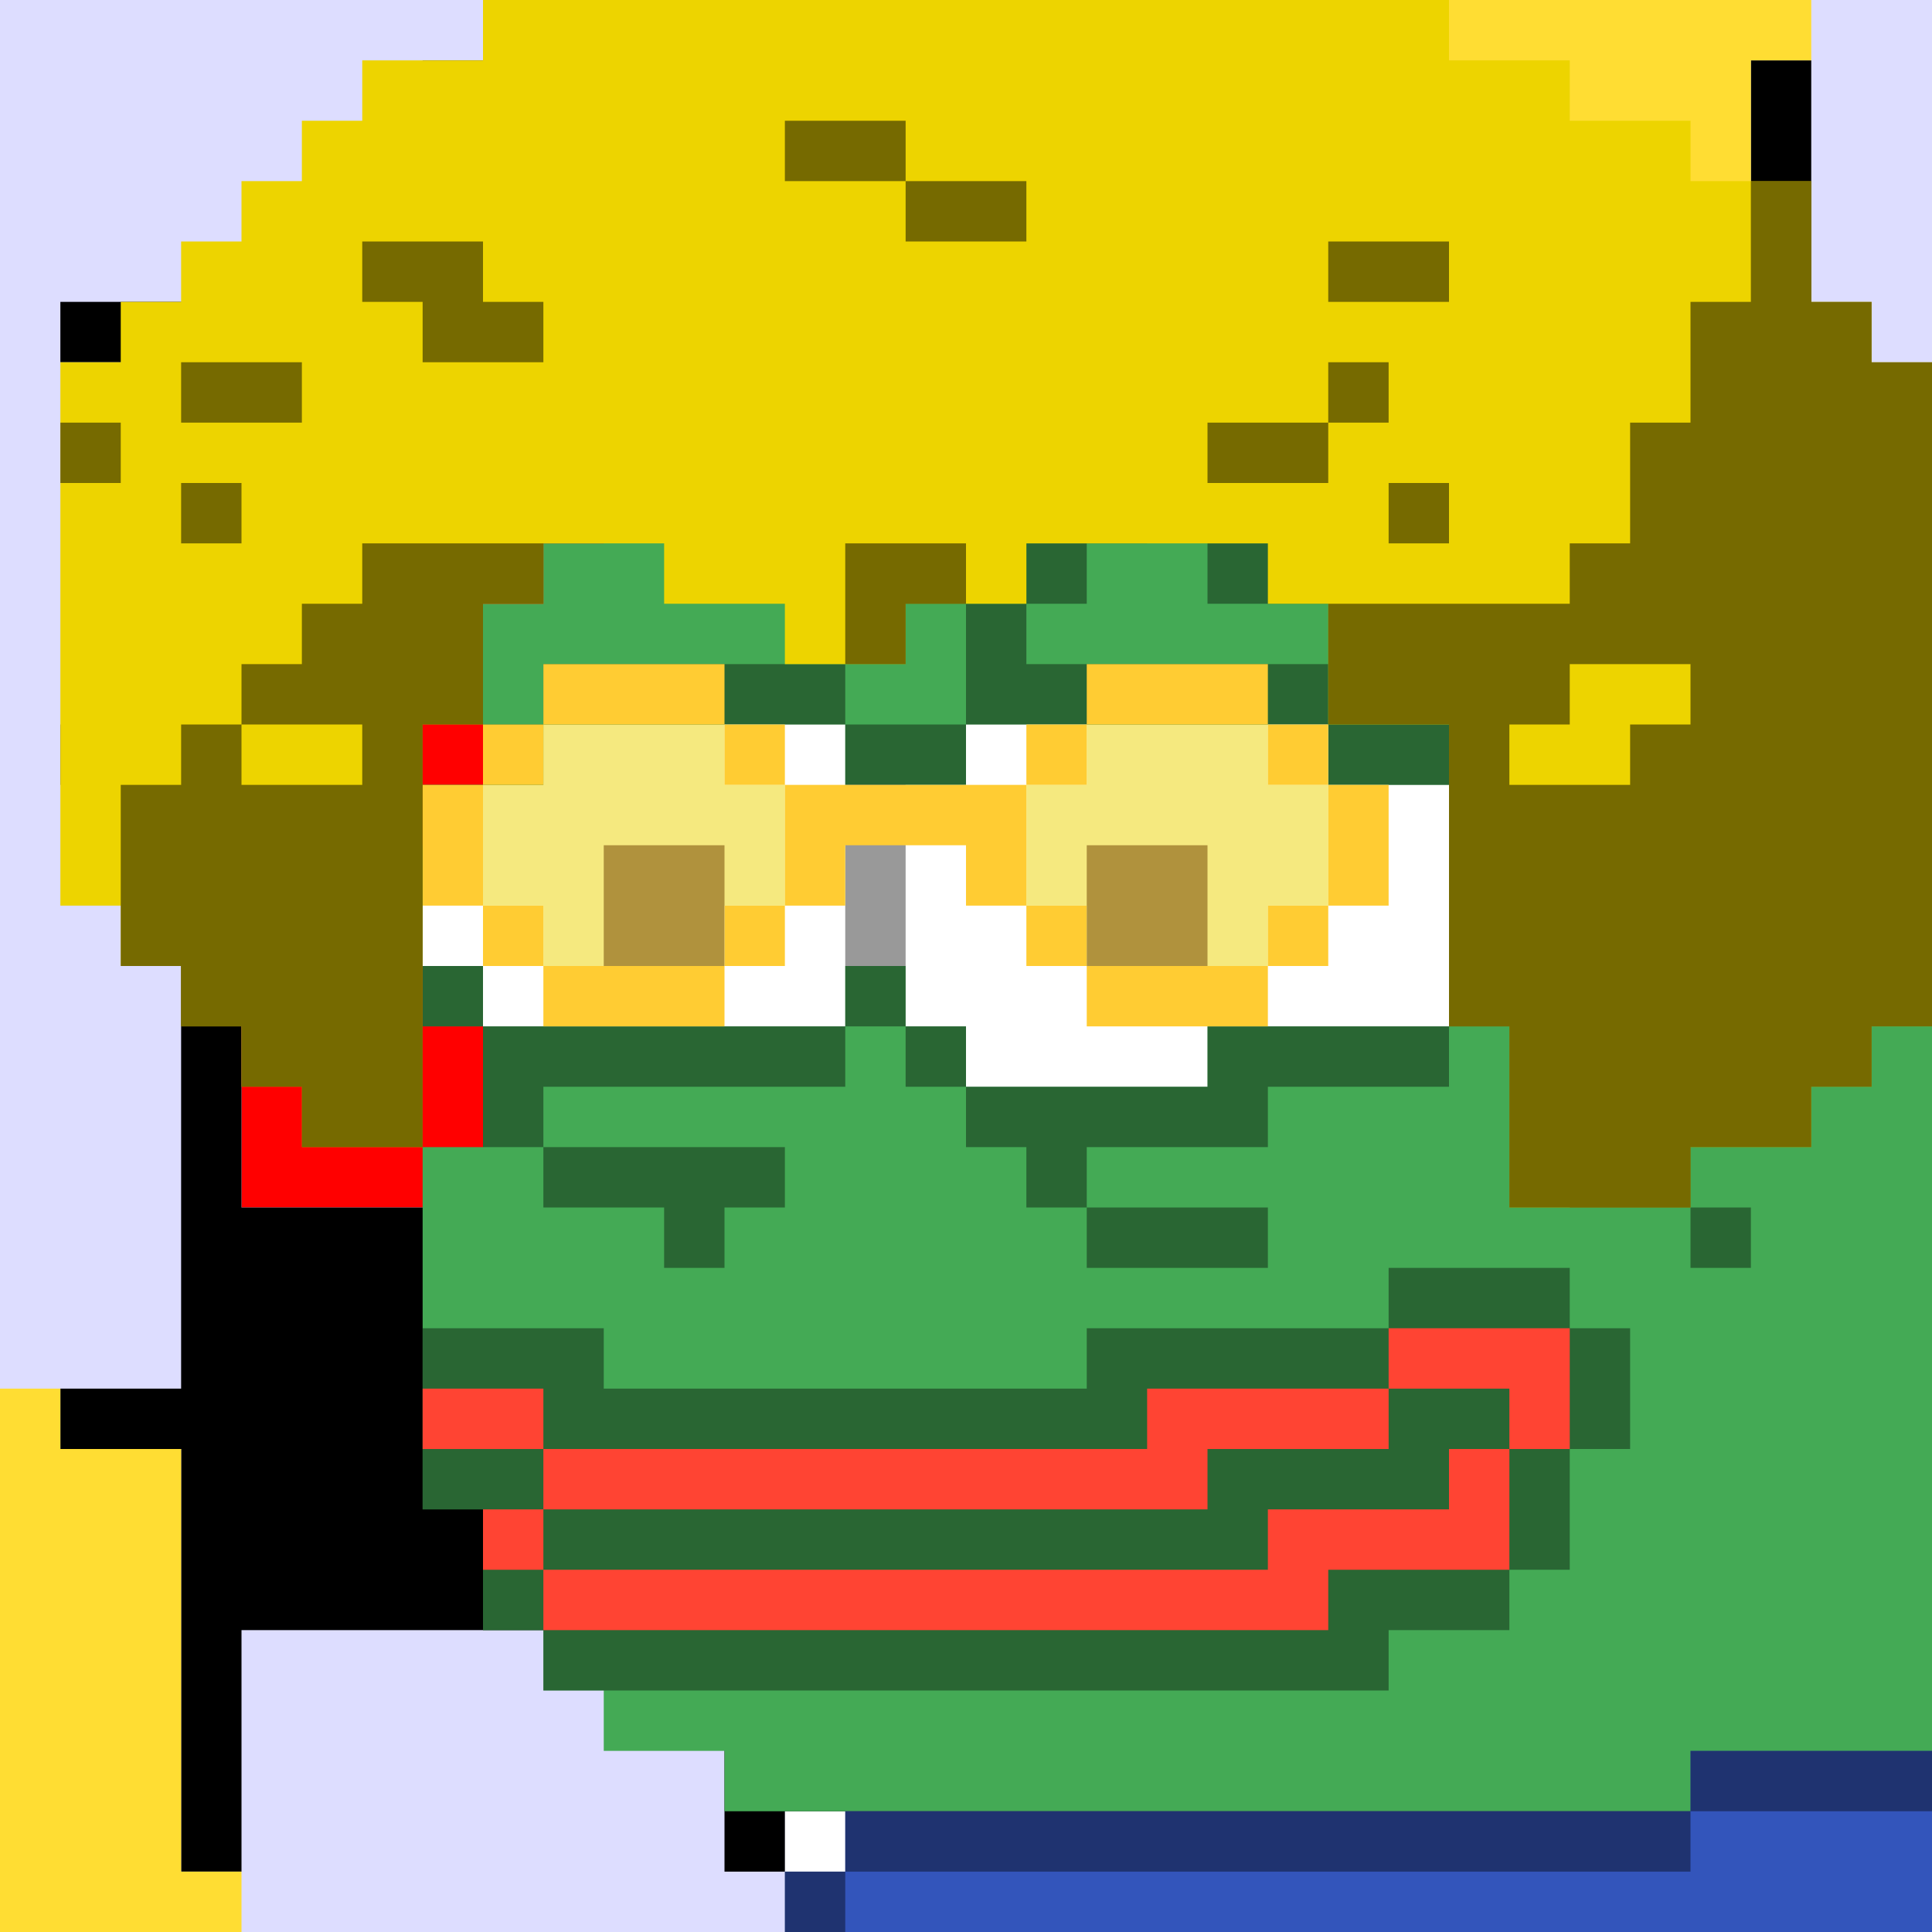 <svg version='1.1' viewBox='0 0 32 32' xmlns='http://www.w3.org/2000/svg' xmlns:xlink='http://www.w3.org/1999/xlink'><style> .a { fill: #627; } .b { fill: #75507b; } .c { fill: #edd400; } .d { fill: #edd400; }</style><rect width='32' height='32' class='a'/><rect width='32' height='32' fill='#ddf'/><g fill='#fff'><rect x='20' y='13' width='4' height='7'/><rect x='25' y='13' width='4' height='7'/><rect x='20' y='21' width='9' height='2'/><rect x='13' y='30' width='16' height='2'/></g><g clip-rule='evenodd' fill-rule='evenodd'><path d='m19 6h-15v14h15v-14zm11 18h2v8h-3v-1h1v-7z' fill='#f00'/><path d='m19 1h1v4h9v-4h1v22h2v1h-2v7h-1v-1h-16v1h-1v-4h-8v4h-1v-7h-2v-1h2v-10h-2v-1h2v-6h-2v-1h6v-4h1v4h11v-4zm0 25h-6v-2h6v2zm0-3h-6v-2h6v2zm-6-3h-9v-14h15v14h-6zm7-14h9v6h-9v-6zm4 7h-4v7h4v-7zm1 7h4v-7h-4v7zm-5 1h9v2h-9v-2zm0 3h9v5h-9v-5z' fill='#000'/><path d='m20 0h-1v1h1v4h9v-4h1v-1h-10zm0 6h9v6h-9v-6zm-17 18h-2v-1h-1v9h4v-1h-1v-7z' fill='#fd3'/></g><rect x='20' y='24' width='9' height='5' fill='#21c'/><path d='m16 7v-1h-4v1h-1v1h-1v1h-1v1h-1v3h-1v1h-1v2h1v1h1v2h-1v6h1v2h1v1h1v1h2v1h20v-17h-1v-1h-1v-2h-1v-1h-1v-1h-1v-1h-2v-1h-4v1h-2v1h-1v-1h-2z' fill='#4a5'/><path d='m32 30v-1h-4v1h-14v1h-1v1h19v-2z' fill='#35b'/><path d='m14 12h-5v1h-1v1h-1v2h1v1h6v-1h1v1h1v1h4v-1h4v-1h1v-2h-1v-1h-2v-1h-6v1h-2v-1z' fill='#fff'/><path d='m11 8v1h4v-1h-4zm4 1v1h1v-1h-1zm1 1v2h6v-1h-5v-1h-1zm1 0h1v-1h-1v1zm1-1h1v-1h-1v1zm4 3v1h2v-1h-2zm2 1v1h1v-1h-1zm1 1v2h1v-2h-1zm0 2h-1v1h1v-1zm-1 1h-4v1h-4v1h1v1h1v-1h3v-1h3v-1zm-6 3v1h3v-1h-3zm-2-2v-1h-1v1h1zm-1-1v-4h1v-1h-2v5h1zm-1 0h-6v2h1v-1h5v-1zm-5 2v1h2v1h1v-1h1v-1h-4zm-1-2v-1h-1v1h1zm-1-1v-2h-1v2h1zm0-2h1v-1h-1v1zm1-1h1v-1h-1v1zm1-1h5v-1h-5v1zm13-4v1h2v-1h-2zm2 1v1h2v-1h-2zm2 1v1h1v-1h-1zm-4-1h-2v1h2v-1zm4 10v1h2v-1h-2zm2 1v1h1v-1h-1zm-5 1v1h-5v1h-8v-1h-3v3h1v2h1v1h14v-1h2v-1h1v-2h1v-2h-1v-1h-3zm5 8v1h4v-1h-4zm0 1h-14v1h14v-1zm-14 1h-1v1h1v-1z' fill='#000' opacity='.4'/><path d='m25 22h-2v1h-4v1h-10v-1h-2v1h2v1h-1v1h1v1h13v-1h3v-2h1v-2h-1zm-4 4v-1h3v-1h1v-1h-2v1h-3v1h-11v1h12z' fill='#f43' fill-rule='evenodd'/><path class='b' d='m10 14v2h2v-2h-2zm8 0v2h2v-2h-2z'/><path d='m9 11v1h3v-1zm3 1v1h1v-1zm1 1v2h1v-1h2v1h1v-2zm4 0h1v-1h-1zm1-1h3v-1h-3zm3 0v1h1v-1zm1 1v2h1v-2zm0 2h-1v1h1zm-1 1h-3v1h3zm-3 0v-1h-1v1zm-5-1h-1v1h1zm-1 1h-3v1h3zm-3 0v-1h-1v1zm-1-1v-2h-1v2zm0-2h1v-1h-1z' fill='#fc3'/><path class='c' d='m12 12h-3v1h-1v2h1v1h3v-1h1v-2h-1zm9 1h1v2h-1v1h-3v-1h-1v-2h1v-1h3z' opacity='.5'/><path class='d' d='m11 0h-3v1h-2v1h-1v1h-1v1h-1v1h-1v1h-1v9h1v1h1v1h1v1h1v1h2v-7h1v-2h1v-1h2v1h2v1h2v-1h2v-1h4v1h1v2h2v5h1v3h3v-1h2v-1h1v-1h1v-11h-1v-1h-1v-2h-2v-1h-2v-1h-2v-1h-13z'/><path d='m13 2h2v1h-2v-1zm2 1h2v1h-2v-1zm15 0h-1v2h-1v2h-1v2h-1v1h-4v2h2v5h1v3h3v-1h2v-1h1v-1h1v-11h-1v-1h-1v-2zm-4 9v-1h2v1h-1v1h-2v-1h1zm-24 1h1v-1h1v1h2v-1h-2v-1h1v-1h1v-1h3v1h-1v2h-1v7h-2v-1h-1v-1h-1v-1h-1v-3zm0-6h-1v1h1v-1zm1 1h1v1h-1v-1zm2-2h-2v1h2v-1zm1-2h2v1h1v1h-2v-1h-1v-1zm9 5h1v1h-1v1h-1v-2h1zm7-5h2v1h-2v-1zm0 3h-2v1h2v-1zm0 0h1v-1h-1v1zm2 1h-1v1h1v-1z' fill='#000' opacity='.5'/></svg>